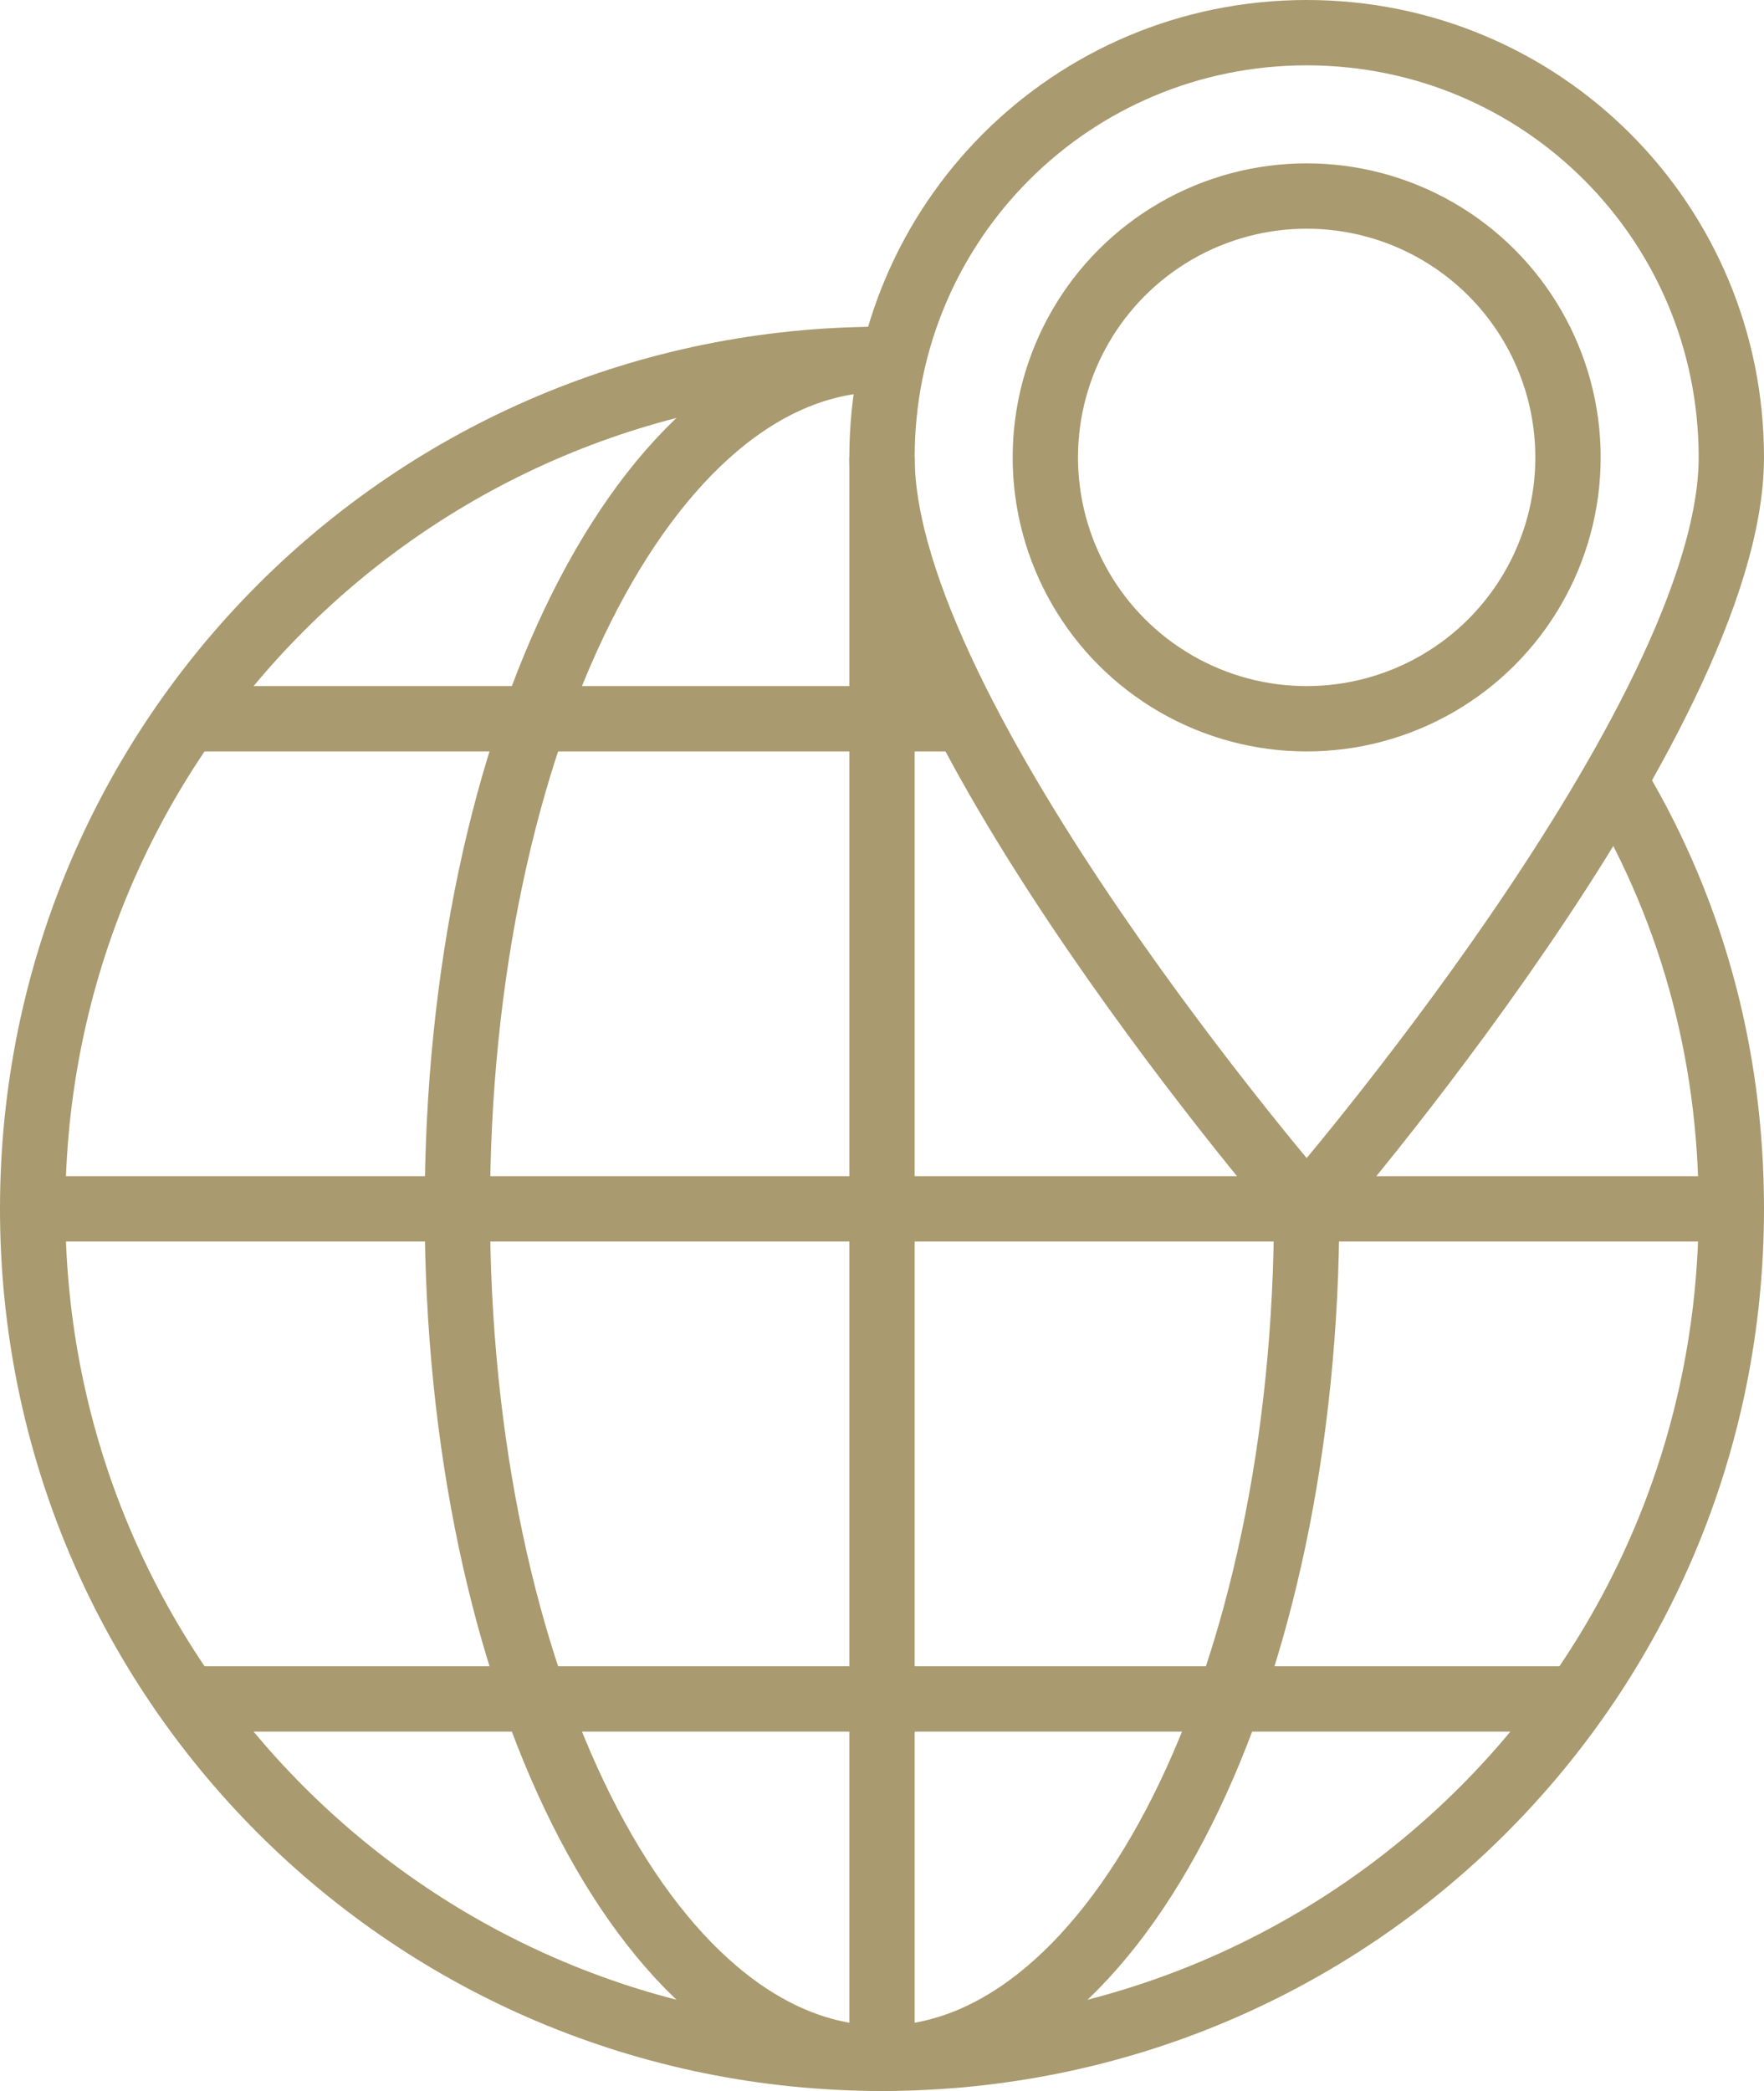 <?xml version="1.0" encoding="utf-8"?>
<!-- Generator: Adobe Illustrator 22.1.0, SVG Export Plug-In . SVG Version: 6.00 Build 0)  -->
<svg version="1.1" id="_x32_5_x5F_travel_x5F_the_x5F_world"
	 xmlns="http://www.w3.org/2000/svg" xmlns:xlink="http://www.w3.org/1999/xlink" x="0px" y="0px" width="54px" height="64px"
	 viewBox="0 0 54 64" style="enable-background:new 0 0 54 64;" xml:space="preserve">
<style type="text/css">
	.st0{fill:none;stroke:#A99A6F;stroke-width:2;stroke-linejoin:round;stroke-miterlimit:10;}
</style>
<g>
	<g>
		<path class="st0" d="M49.3,23.7C51.7,27.6,53,32.1,53,37c0,14.4-11.6,26-26,26S1,51.4,1,37s11.6-26,26-26"/>
		<line class="st0" x1="27" y1="14" x2="27" y2="63"/>
		<line class="st0" x1="1" y1="37" x2="53" y2="37"/>
		<path class="st0" d="M40,37c0,14.4-5.8,26-13,26S14,51.4,14,37s5.8-26,13-26"/>
		<line class="st0" x1="6" y1="22" x2="29" y2="22"/>
		<line class="st0" x1="6" y1="52" x2="48" y2="52"/>
		<path class="st0" d="M53,14c0,8-13,23-13,23S27,22,27,14c0-7.2,5.8-13,13-13S53,6.8,53,14z"/>
		<circle class="st0" cx="40" cy="14" r="8"/>
	</g>
</g>
</svg>
